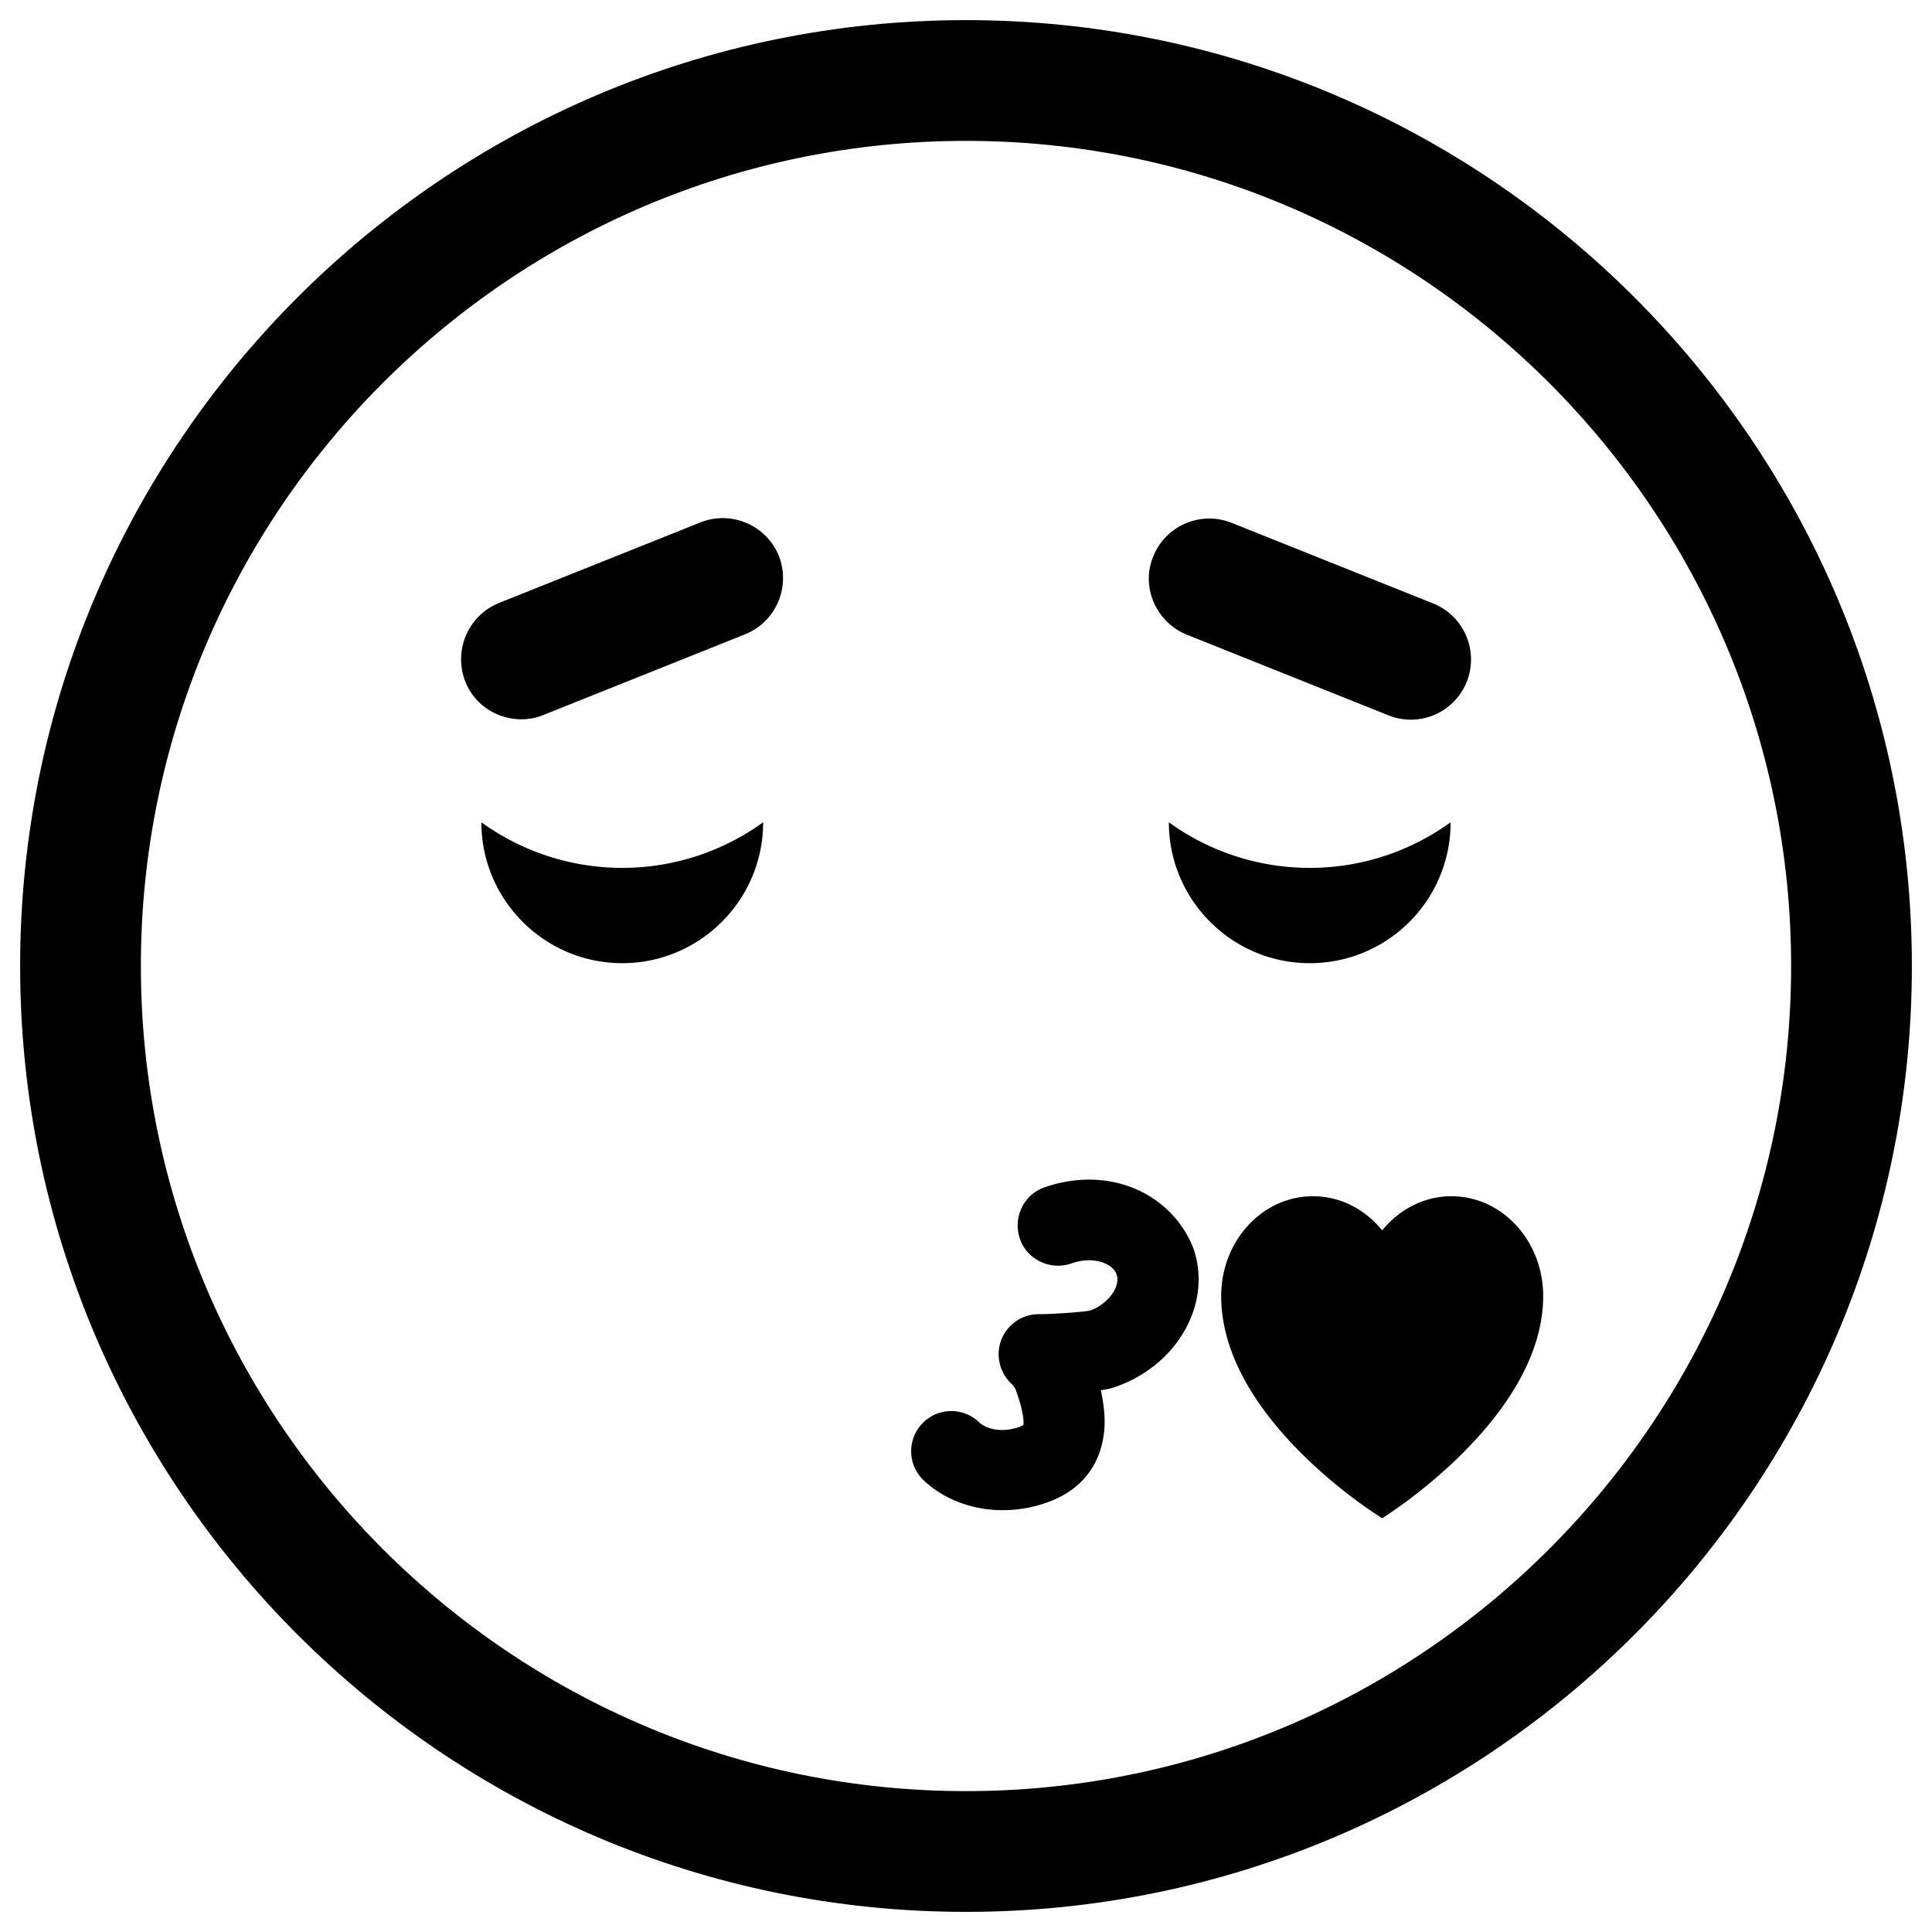 <svg xmlns="http://www.w3.org/2000/svg" viewBox="0 0 48 48"><path d="M24 .5C11.04.5.5 11.04.5 24S11.04 47.5 24 47.5 47.5 36.96 47.5 24 36.96.5 24 .5zm0 44C12.7 44.5 3.5 35.3 3.5 24S12.7 3.5 24 3.5 44.5 12.7 44.5 24 35.3 44.5 24 44.5z"/><path d="M36.04 20.43a5.975 5.975 0 0 1-7 0c0 1.93 1.57 3.5 3.5 3.5s3.5-1.56 3.5-3.5zm-24.08 0c0 1.93 1.57 3.5 3.5 3.5s3.5-1.57 3.5-3.5a5.975 5.975 0 0 1-7 0zm5.44-7.45-5 2c-.77.31-1.14 1.18-.84 1.95.23.59.8.94 1.39.94.19 0 .37-.03.56-.11l5-2c.77-.31 1.14-1.18.84-1.95a1.504 1.504 0 0 0-1.95-.83zm12.09 2.79 5 2a1.494 1.494 0 0 0 1.95-.83 1.5 1.5 0 0 0-.84-1.95l-5-2a1.5 1.5 0 0 0-1.95.84c-.31.75.07 1.63.84 1.94zm-1.4 13.72c-.67-.25-1.43-.24-2.14.01-.52.18-.79.75-.61 1.28.18.52.76.79 1.28.61.27-.1.56-.1.79-.02.1.04.27.12.33.29.06.17-.02.34-.07.43-.13.21-.35.39-.59.47-.19.04-.94.09-1.23.09h-.04a1 1 0 0 0-.93.63c-.15.38-.05.82.25 1.1.05.05.09.1.11.16.24.67.18.86.19.86 0 0-.02.02-.1.05-.45.16-.84.05-1.01-.12a.996.996 0 1 0-1.37 1.45c.51.48 1.22.74 1.96.74.36 0 .74-.06 1.1-.19.83-.29 1.33-.91 1.42-1.75.04-.35-.01-.71-.08-1.04.15-.02.28-.05.38-.09.71-.25 1.31-.73 1.67-1.34.4-.66.49-1.44.24-2.12-.27-.68-.83-1.23-1.55-1.5zm7.97.23c-.68 0-1.3.33-1.72.85-.42-.52-1.03-.85-1.72-.85-1.26 0-2.28 1.11-2.28 2.48 0 3.08 4 5.52 4 5.52s4-2.47 4-5.52c0-1.37-1.02-2.48-2.28-2.48z"/></svg>